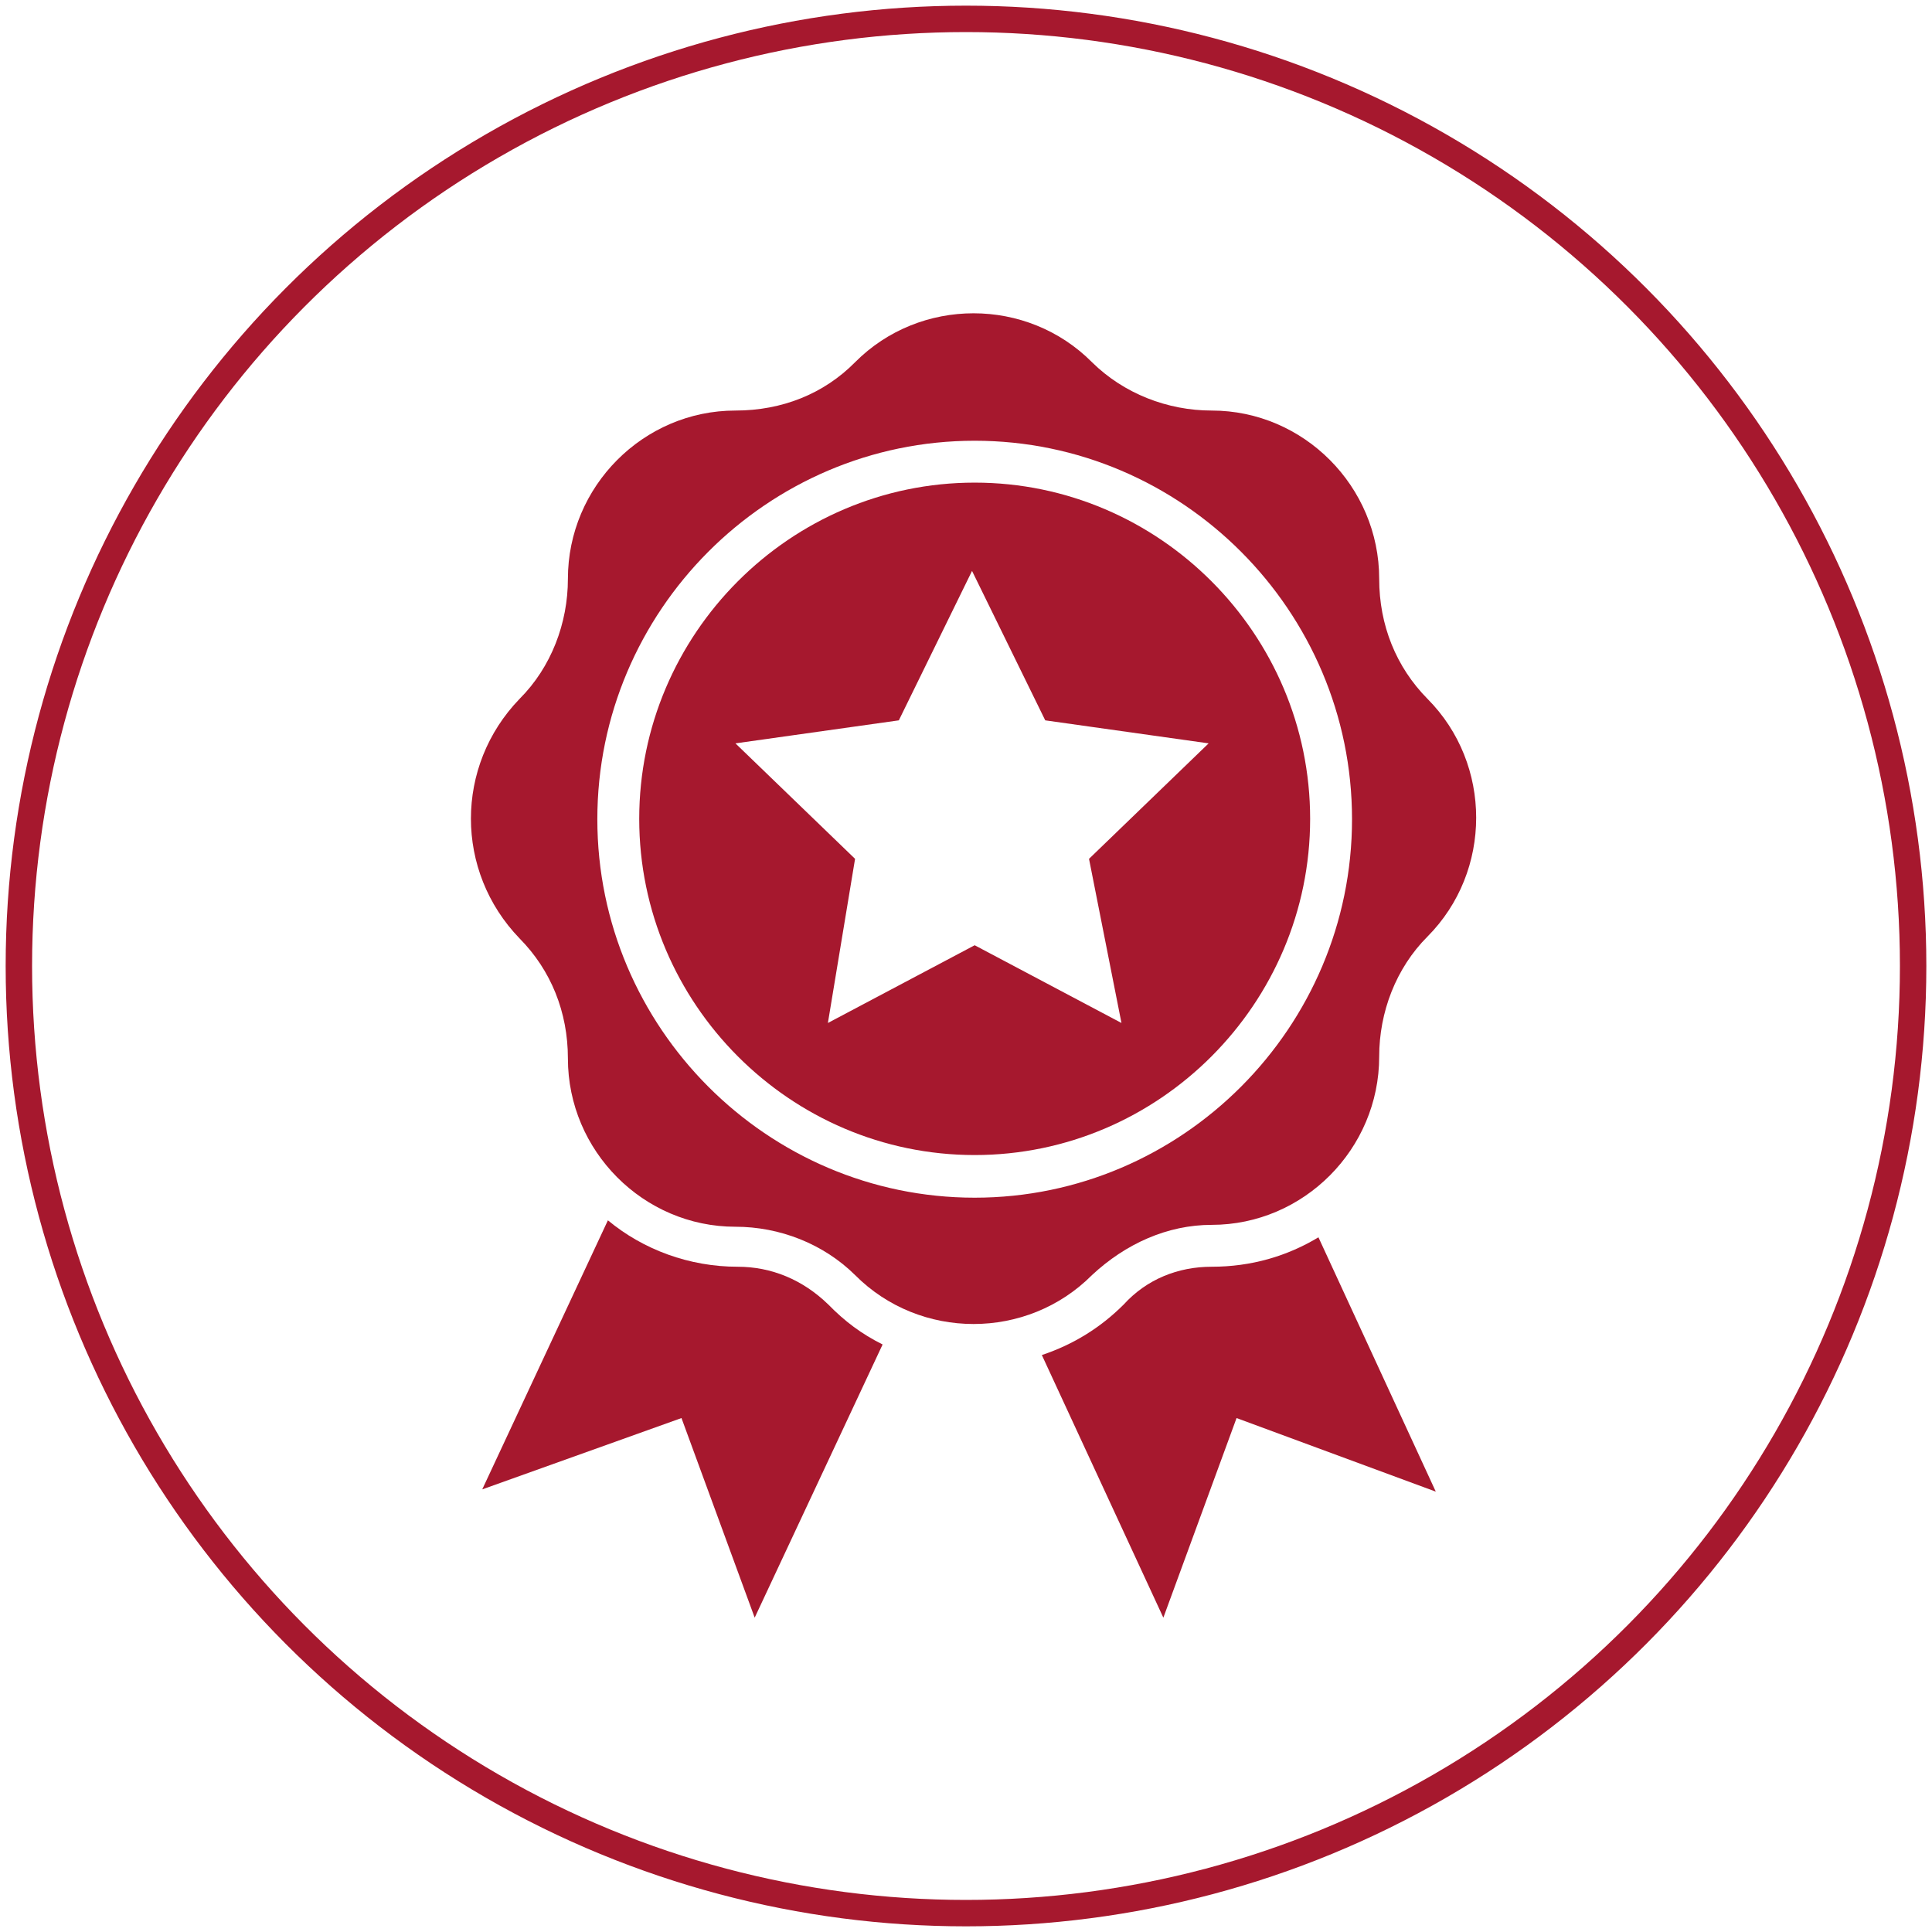 <?xml version="1.0" encoding="utf-8"?>
<!-- Generator: Adobe Illustrator 27.6.1, SVG Export Plug-In . SVG Version: 6.00 Build 0)  -->
<svg version="1.1" id="Слой_1" xmlns="http://www.w3.org/2000/svg" xmlns:xlink="http://www.w3.org/1999/xlink" x="0px" y="0px"
	 viewBox="0 0 512 512" style="enable-background:new 0 0 512 512;" xml:space="preserve">
<style type="text/css">
	.st0{fill:none;stroke:#A6182E;stroke-width:7;stroke-miterlimit:10;}
	.st1{fill:#A6182E;}
</style>
<circle class="st0" cx="256" cy="256" r="251"/>
<g>
	<path class="st1" d="M195.5,335.7c-12.8,0-25-4.5-34.4-12.3l-33.3,71.3l52.8-18.9l19.4,52.9l33.9-72.4c-5.6-2.8-10-6.1-14.4-10.6
		C212.7,339.1,204.4,335.7,195.5,335.7z"/>
	<path class="st1" d="M349.4,327.9c-8.3,5-17.8,7.8-28.3,7.8c-8.9,0-17.2,3.3-23.3,10c-6.1,6.1-13.3,10.6-21.7,13.4l32.2,69.6
		l19.4-52.9l52.8,19.5L349.4,327.9z"/>
	<path class="st1" d="M258.3,127.9c-48.9,0-88.9,40.1-88.9,89.1s40,89.1,88.9,89.1s88.9-40.1,88.9-89.1S307.2,127.9,258.3,127.9z
		 M297.2,271.1l-38.9-20.6l-38.9,20.6l7.2-43.5L194.9,197l43.3-6.1l19.4-39.6l19.4,39.6l43.3,6.1l-31.7,30.6L297.2,271.1z"/>
	<path class="st1" d="M321.1,324.6L321.1,324.6c24.4,0,44.4-20.1,44.4-44.6c0-11.7,4.4-23.4,12.8-31.8l0,0c17.2-17.3,17.2-45.7,0-63
		l0,0c-8.3-8.4-12.8-19.5-12.8-31.8c0-24.5-20-44.6-44.4-44.6l0,0c-11.7,0-23.3-4.5-31.7-12.8l0,0c-17.2-17.3-45.6-17.3-62.8,0l0,0
		c-8.3,8.4-19.4,12.8-31.7,12.8l0,0c-24.4,0-44.4,20.1-44.4,44.6l0,0c0,11.7-4.4,23.4-12.8,31.8l0,0c-17.2,17.8-17.2,45.7,0,63.5
		l0,0c8.3,8.4,12.8,19.5,12.8,31.8l0,0c0,24.5,20,44.6,44.4,44.6l0,0c11.7,0,23.3,4.5,31.7,12.8l0,0c17.2,17.3,45.6,17.3,62.8,0
		C298.3,329.6,309.4,324.6,321.1,324.6z M258.3,317.4c-55,0-100-45.1-100-100.3s45-100.3,100-100.3s100,45.1,100,100.3
		S313.3,317.4,258.3,317.4z"/>
</g>
</svg>

